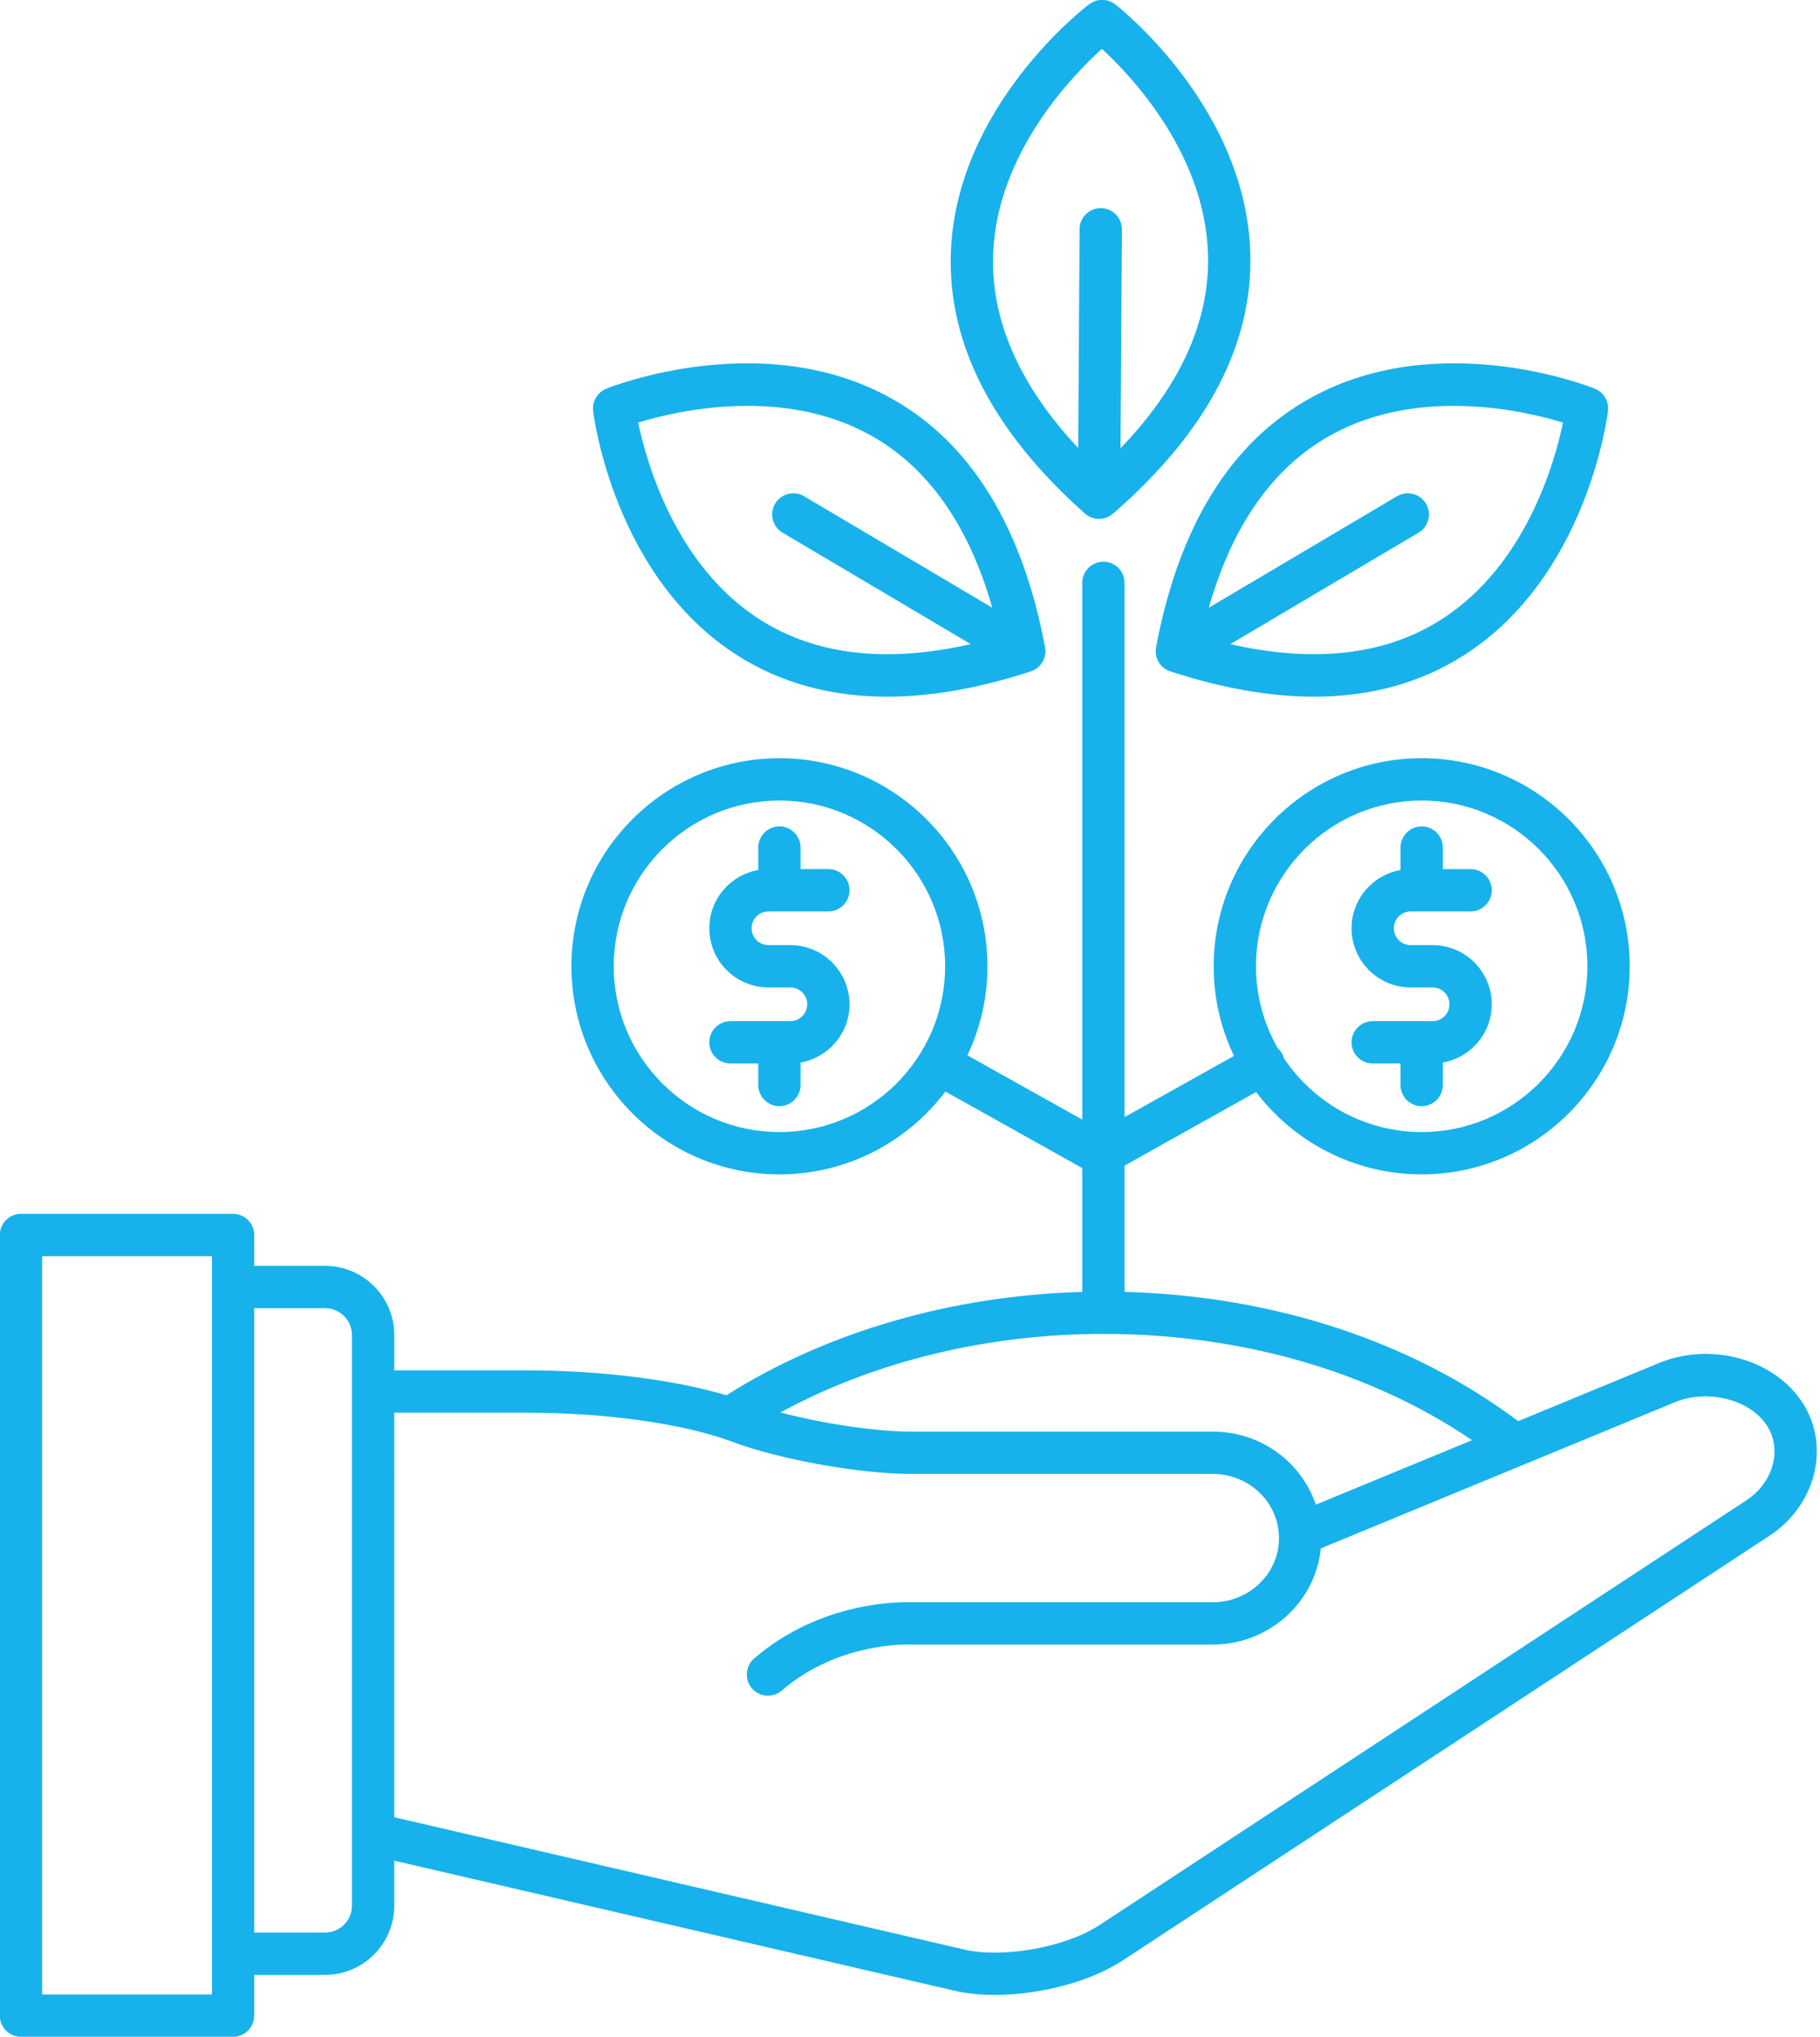 <?xml version="1.0" encoding="UTF-8" standalone="no"?><svg xmlns="http://www.w3.org/2000/svg" xmlns:xlink="http://www.w3.org/1999/xlink" fill="#17b2eb" height="481.3" preserveAspectRatio="xMidYMid meet" version="1" viewBox="41.3 15.4 430.2 481.3" width="430.2" zoomAndPan="magnify"><g id="change1_1"><path d="M466.936,346.195c-7.027-10.046-21.983-13.771-34.071-8.497l-32.714,13.496c-25.107-18.871-57.866-29.611-93.041-30.542 v-29.834l31.096-17.39c8.989,11.813,23.187,19.457,39.143,19.457c27.111,0,49.168-22.057,49.168-49.168 s-22.057-49.168-49.168-49.168c-27.112,0-49.169,22.057-49.169,49.168c0,7.577,1.726,14.758,4.8,21.175l-25.871,14.468V153.119 c0-2.761-2.238-5-5-5s-5,2.239-5,5v126.819l-27.145-15.181c3.035-6.382,4.739-13.515,4.739-21.039 c0-27.111-22.057-49.168-49.168-49.168s-49.168,22.057-49.168,49.168s22.057,49.168,49.168,49.168 c16.009,0,30.252-7.694,39.235-19.575l32.339,18.086v29.267c-30.8,0.84-60.39,9.422-84.105,24.41 c-12.528-3.714-29.774-5.883-47.4-5.883h-31.109v-8.337c0-9.016-7.335-16.351-16.351-16.351h-16.755v-7.296c0-2.762-2.239-5-5-5 H46.257c-2.761,0-5,2.238-5,5v184.446c0,2.762,2.239,5,5,5h50.132c2.761,0,5-2.238,5-5v-9.622h16.755 c9.016,0,16.351-7.335,16.351-16.351v-10.631l132.787,30.811c2.807,0.612,5.915,0.903,9.165,0.903 c10.408,0,22.235-2.988,29.991-7.982L459.397,378.38c5.694-3.665,9.677-9.407,10.926-15.753 C471.471,356.795,470.268,350.959,466.936,346.195z M377.349,204.549c21.598,0,39.168,17.571,39.168,39.168 s-17.57,39.168-39.168,39.168c-13.582,0-25.568-6.951-32.597-17.481c-0.105-0.381-0.242-0.758-0.443-1.119 c-0.268-0.479-0.617-0.877-1-1.229c-3.257-5.71-5.129-12.309-5.129-19.34C338.18,222.12,355.751,204.549,377.349,204.549z M225.535,282.886c-21.598,0-39.168-17.57-39.168-39.168s17.571-39.168,39.168-39.168s39.168,17.571,39.168,39.168 S247.132,282.886,225.535,282.886z M91.389,486.653H51.257V312.207h40.132V486.653z M124.495,344.137 c0,0.018-0.005,0.035-0.005,0.053s0.005,0.035,0.005,0.053v104.36c-0.001,0.024,0,0.047,0,0.071v17.006 c0,3.502-2.849,6.351-6.351,6.351h-16.755V324.503h16.755c3.502,0,6.351,2.849,6.351,6.351V344.137z M302.109,330.578 c32.637,0,63.221,8.867,87.141,25.114l-36.927,15.234c-3.382-10.076-13.033-17.263-24.377-17.263h-71.349 c-8.379,0-20.931-1.916-30.83-4.521C247.871,337.118,274.561,330.578,302.109,330.578z M460.511,360.696 c-0.727,3.692-3.104,7.073-6.563,9.3l-152.96,100.401c-7.909,5.094-22.367,7.698-31.51,5.708l-134.982-31.322V349.19h31.109 c18.829,0,37.003,2.545,48.642,6.81l0.403,0.162c0.045,0.018,0.091,0.035,0.136,0.052c11.171,4.107,29.928,7.449,41.812,7.449 h71.349c8.389,0,15.266,6.349,15.657,14.509c0.013,0.216,0.02,0.438,0.02,0.66c0,0.971-0.096,1.918-0.29,2.891 c-1.434,7.107-7.904,12.267-15.387,12.267h-71.233c-2.093-0.085-21.246-0.464-37.162,13.289c-2.089,1.806-2.319,4.963-0.514,7.053 c0.989,1.145,2.383,1.73,3.786,1.73c1.158,0,2.322-0.4,3.267-1.217c13.361-11.548,30.077-10.874,30.231-10.863 c0.092,0.005,0.185,0.008,0.276,0.008h71.349c12.225,0,22.818-8.533,25.19-20.296c0.162-0.807,0.284-1.621,0.365-2.435 l83.228-34.336c0.034-0.015,0.068-0.029,0.103-0.044c7.621-3.344,17.655-1.033,21.909,5.049 C460.5,354.442,461.129,357.557,460.511,360.696z" fill="inherit"/><path d="M222.94,230.753h14.162c2.761,0,5-2.239,5-5s-2.239-5-5-5h-6.571v-5.091c0-2.761-2.239-5-5-5s-5,2.239-5,5v5.313 c-6.563,1.147-11.573,6.873-11.573,13.76c0,7.709,6.272,13.981,13.982,13.981h5.182c2.194,0,3.98,1.787,3.98,3.983 c0,2.196-1.786,3.982-3.98,3.982h-2.582c-0.003,0-0.006-0.001-0.01-0.001s-0.006,0.001-0.01,0.001h-11.562c-2.761,0-5,2.238-5,5 s2.239,5,5,5h6.572v5.091c0,2.762,2.239,5,5,5s5-2.238,5-5v-5.313c6.563-1.147,11.571-6.873,11.571-13.759 c0-7.71-6.271-13.983-13.98-13.983h-5.182c-2.196,0-3.982-1.786-3.982-3.981C218.959,232.54,220.745,230.753,222.94,230.753z" fill="inherit"/><path d="M374.753,248.717h5.183c2.194,0,3.979,1.787,3.979,3.983c0,2.196-1.785,3.982-3.979,3.982h-2.582 c-0.003,0-0.006-0.001-0.01-0.001s-0.006,0.001-0.01,0.001h-11.562c-2.762,0-5,2.238-5,5s2.238,5,5,5h6.571v5.091 c0,2.762,2.238,5,5,5s5-2.238,5-5v-5.313c6.562-1.147,11.571-6.873,11.571-13.759c0-7.71-6.271-13.983-13.979-13.983h-5.183 c-2.195,0-3.981-1.786-3.981-3.981c0-2.196,1.786-3.983,3.981-3.983h14.162c2.762,0,5-2.239,5-5s-2.238-5-5-5h-6.571v-5.091 c0-2.761-2.238-5-5-5s-5,2.239-5,5v5.313c-6.563,1.147-11.572,6.873-11.572,13.76C360.771,242.445,367.044,248.717,374.753,248.717 z" fill="inherit"/><path d="M181.495,112.479c0.193,1.595,5.059,39.271,34.072,57.759c10.225,6.516,22.064,9.776,35.407,9.776 c10.43,0,21.781-1.993,33.992-5.981c0.037-0.012,0.068-0.033,0.105-0.046c0.071-0.025,0.144-0.044,0.214-0.072 c0.038-0.015,0.073-0.036,0.11-0.053c0.16-0.069,0.319-0.142,0.472-0.228c0.037-0.021,0.069-0.047,0.106-0.068 c0.029-0.017,0.057-0.037,0.086-0.055c0.068-0.043,0.136-0.084,0.201-0.13c0.111-0.077,0.218-0.161,0.323-0.247 c0.063-0.052,0.125-0.102,0.184-0.156c0.046-0.042,0.095-0.079,0.139-0.123c0.03-0.03,0.055-0.064,0.085-0.094 c0.121-0.124,0.24-0.25,0.349-0.389c0.028-0.036,0.049-0.075,0.076-0.111c0.013-0.018,0.026-0.038,0.039-0.057 c0.051-0.071,0.101-0.142,0.148-0.216c0.036-0.055,0.077-0.105,0.111-0.162c0.025-0.043,0.037-0.089,0.061-0.132 c0.054-0.097,0.105-0.193,0.152-0.294c0.052-0.11,0.097-0.223,0.141-0.337c0.036-0.093,0.072-0.185,0.102-0.28 c0.03-0.095,0.056-0.189,0.08-0.286c0.031-0.121,0.053-0.242,0.075-0.366c0.017-0.1,0.036-0.199,0.047-0.3 c0.011-0.1,0.017-0.2,0.022-0.301c0.006-0.12,0.005-0.24,0.003-0.361c-0.002-0.104-0.004-0.207-0.013-0.31 c-0.009-0.109-0.025-0.216-0.042-0.325c-0.009-0.061-0.004-0.12-0.015-0.18c-5.414-28.773-17.762-48.631-36.7-59.021 c-30.162-16.547-65.538-2.696-67.029-2.098c-0.107,0.043-0.198,0.107-0.3,0.157c-0.155,0.075-0.309,0.148-0.454,0.237 c-0.143,0.088-0.274,0.188-0.406,0.288c-0.124,0.095-0.247,0.188-0.361,0.293c-0.126,0.117-0.239,0.242-0.352,0.37 c-0.101,0.114-0.2,0.227-0.29,0.349c-0.096,0.132-0.18,0.27-0.263,0.41c-0.082,0.139-0.163,0.277-0.232,0.424 c-0.064,0.138-0.116,0.28-0.167,0.423c-0.058,0.161-0.114,0.321-0.156,0.489c-0.036,0.146-0.058,0.294-0.081,0.444 c-0.026,0.17-0.052,0.339-0.06,0.514c-0.008,0.159,0.002,0.317,0.01,0.477C181.493,112.234,181.48,112.354,181.495,112.479z M246.876,118.133c13.676,7.527,23.383,21.26,28.974,40.858l-44.48-26.335c-2.376-1.409-5.443-0.621-6.85,1.755 c-1.407,2.376-0.621,5.443,1.755,6.85l44.481,26.335c-19.872,4.522-36.583,2.616-49.759-5.756 c-19.958-12.68-26.861-37.068-28.862-46.602C201.457,112.408,226.16,106.733,246.876,118.133z" fill="inherit"/><path d="M314.54,168.535c-0.017,0.109-0.033,0.217-0.042,0.325c-0.009,0.103-0.01,0.206-0.013,0.31 c-0.003,0.121-0.003,0.241,0.003,0.361c0.005,0.101,0.011,0.201,0.022,0.301c0.011,0.1,0.03,0.199,0.047,0.299 c0.021,0.123,0.044,0.245,0.074,0.365c0.024,0.097,0.05,0.191,0.08,0.286c0.03,0.094,0.066,0.187,0.102,0.28 c0.044,0.114,0.088,0.226,0.14,0.336c0.047,0.1,0.098,0.197,0.152,0.294c0.024,0.043,0.036,0.09,0.061,0.132 c0.034,0.057,0.076,0.107,0.112,0.163c0.047,0.073,0.096,0.143,0.146,0.214c0.014,0.019,0.027,0.04,0.041,0.059 c0.027,0.036,0.048,0.075,0.075,0.11c0.11,0.14,0.231,0.268,0.353,0.394c0.028,0.028,0.051,0.06,0.079,0.088 c0.045,0.044,0.095,0.083,0.142,0.125c0.059,0.054,0.12,0.103,0.182,0.154c0.107,0.088,0.215,0.172,0.328,0.251 c0.063,0.044,0.129,0.084,0.194,0.125c0.031,0.02,0.061,0.041,0.093,0.06c0.035,0.021,0.066,0.046,0.102,0.066 c0.155,0.087,0.316,0.161,0.478,0.231c0.036,0.015,0.068,0.035,0.104,0.049c0.071,0.029,0.145,0.047,0.216,0.073 c0.036,0.013,0.067,0.034,0.104,0.046c12.213,3.989,23.561,5.981,33.992,5.981c13.342,0,25.184-3.261,35.408-9.776 c29.013-18.488,33.878-56.164,34.071-57.758c0.013-0.108,0-0.211,0.006-0.318c0.01-0.182,0.02-0.362,0.011-0.543 c-0.008-0.158-0.031-0.31-0.054-0.465c-0.024-0.164-0.049-0.327-0.089-0.487c-0.04-0.158-0.092-0.308-0.147-0.46 c-0.054-0.152-0.108-0.301-0.177-0.447c-0.067-0.142-0.145-0.276-0.224-0.41c-0.084-0.144-0.17-0.285-0.269-0.42 c-0.089-0.121-0.187-0.233-0.287-0.346c-0.113-0.128-0.227-0.254-0.353-0.371c-0.114-0.106-0.237-0.199-0.362-0.294 c-0.131-0.1-0.262-0.2-0.404-0.287c-0.146-0.09-0.301-0.164-0.456-0.239c-0.102-0.049-0.192-0.113-0.299-0.156 c-1.49-0.598-36.862-14.449-67.026,2.098c-18.938,10.389-31.287,30.247-36.703,59.021 C314.544,168.415,314.549,168.474,314.54,168.535z M356.011,118.133c20.721-11.403,45.431-5.721,54.746-2.892 c-1.977,9.511-8.823,33.824-28.813,46.563c-13.185,8.403-29.915,10.322-49.817,5.792l44.481-26.335 c2.377-1.407,3.162-4.473,1.756-6.85c-1.407-2.377-4.476-3.162-6.85-1.755l-44.479,26.334 C332.626,139.393,342.333,125.659,356.011,118.133z" fill="inherit"/><path d="M297.753,136.753c0.064,0.057,0.136,0.096,0.202,0.149c0.079,0.064,0.154,0.132,0.236,0.191 c0.06,0.043,0.123,0.08,0.185,0.12c0.144,0.093,0.293,0.171,0.444,0.247c0.086,0.044,0.166,0.099,0.254,0.138 c0.042,0.018,0.086,0.03,0.129,0.047c0.19,0.077,0.385,0.132,0.582,0.185c0.029,0.008,0.056,0.02,0.085,0.027 c0.08,0.02,0.158,0.046,0.238,0.061c0.279,0.055,0.561,0.083,0.844,0.09c0.031,0.001,0.06,0.01,0.091,0.01c0.005,0,0.01,0,0.016,0 c0.006,0,0.012,0.002,0.019,0.002c0.318,0,0.635-0.037,0.949-0.097c0.02-0.004,0.042-0.004,0.062-0.008 c0.071-0.015,0.138-0.047,0.209-0.065c0.21-0.053,0.418-0.111,0.621-0.192c0.042-0.017,0.086-0.03,0.128-0.048 c0.08-0.034,0.153-0.083,0.231-0.122c0.158-0.078,0.313-0.158,0.464-0.253c0.062-0.039,0.124-0.076,0.184-0.117 c0.075-0.052,0.144-0.113,0.216-0.169c0.068-0.053,0.142-0.092,0.208-0.149c22.128-19.176,33.06-39.848,32.491-61.442 c-0.904-34.391-30.692-57.966-31.96-58.953c-0.083-0.065-0.176-0.106-0.261-0.164c-0.154-0.105-0.307-0.209-0.471-0.296 c-0.137-0.073-0.278-0.131-0.42-0.19c-0.155-0.065-0.309-0.128-0.47-0.177c-0.154-0.047-0.308-0.079-0.465-0.11 c-0.16-0.032-0.317-0.063-0.479-0.079c-0.154-0.016-0.306-0.018-0.46-0.019c-0.17-0.002-0.338-0.001-0.507,0.015 c-0.146,0.014-0.289,0.04-0.434,0.066c-0.172,0.031-0.341,0.064-0.51,0.114c-0.146,0.043-0.286,0.099-0.428,0.155 c-0.156,0.062-0.311,0.124-0.462,0.202c-0.152,0.078-0.294,0.173-0.438,0.267c-0.094,0.062-0.195,0.106-0.287,0.175 c-1.28,0.97-31.372,24.157-32.724,58.533C265.217,96.479,275.878,117.292,297.753,136.753z M276.056,75.354 c0.898-23.635,18.495-41.89,25.718-48.417c7.134,6.593,24.448,24.984,25.072,48.681c0.411,15.64-6.543,30.979-20.693,45.713 l0.336-51.72c0.018-2.762-2.206-5.015-4.968-5.033c-0.011,0-0.021,0-0.033,0c-2.746,0-4.981,2.217-4.999,4.967l-0.336,51.719 C282.217,106.37,275.463,90.964,276.056,75.354z" fill="inherit"/></g></svg>